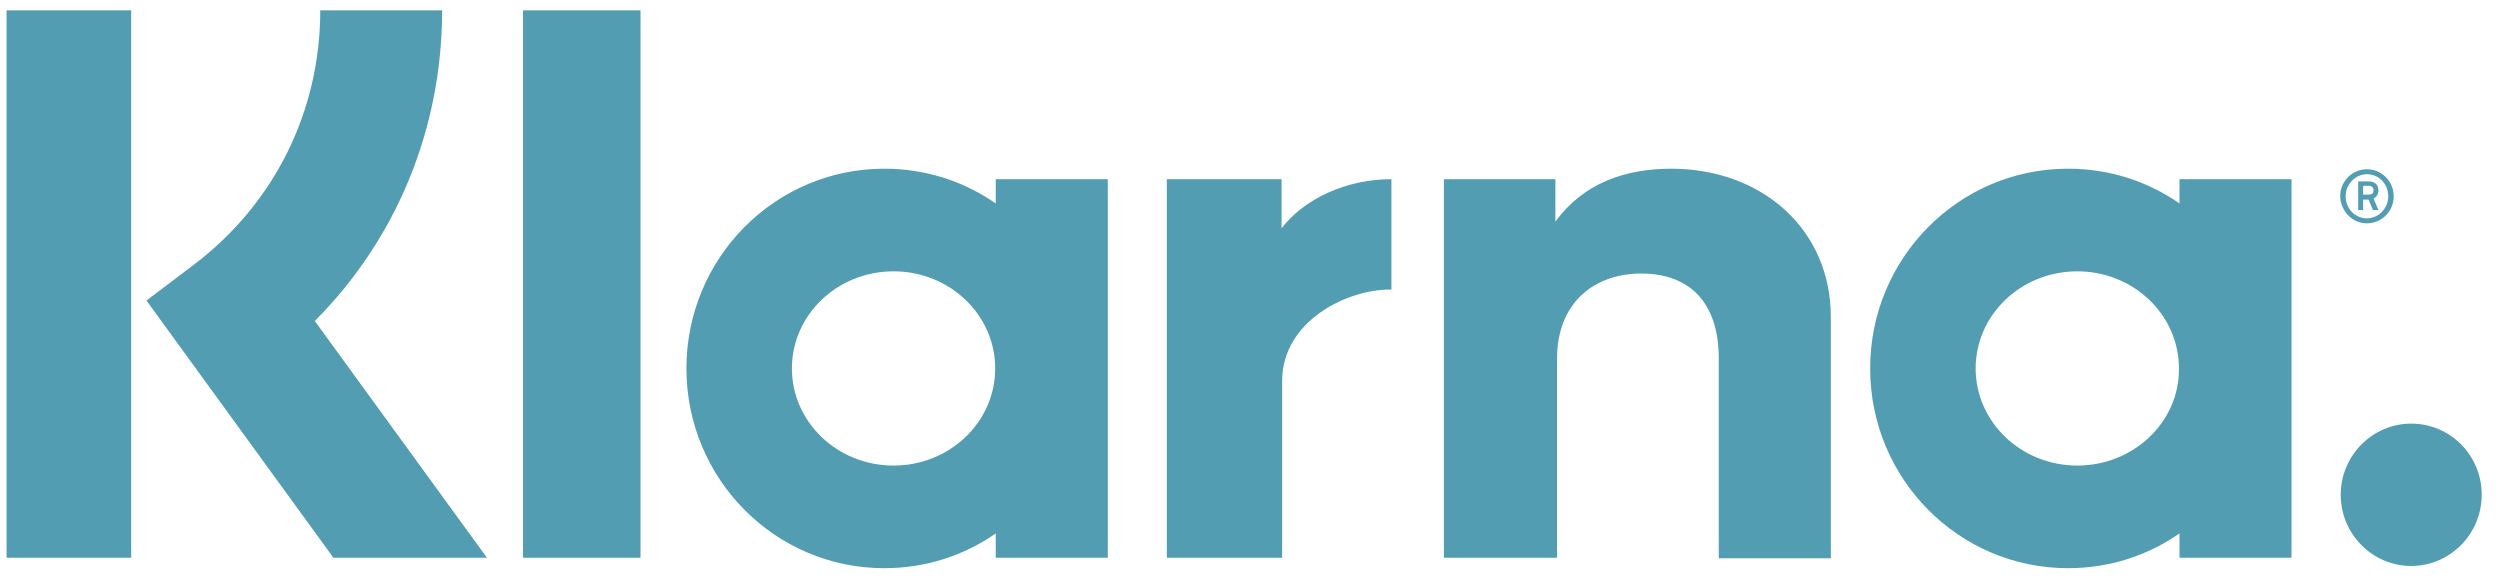 <svg xmlns="http://www.w3.org/2000/svg" width="121" height="28" viewBox="0 0 121 28" fill="none"><g clip-path="url(#clip0_90_596)"><path d="M21.399 0.5H15.501C15.501 5.387 13.279 9.847 9.417 12.785L7.089 14.547L16.136 26.993H23.568L15.236 15.536C19.177 11.583 21.399 6.242 21.399 0.5ZM0.318 0.5H6.349V26.993H0.318V0.5ZM25.314 0.5H31.001V26.993H25.314V0.5ZM80.888 8.165C78.719 8.165 76.656 8.832 75.281 10.729V8.672H69.884V26.993H75.36V17.378C75.36 14.601 77.211 13.239 79.433 13.239C81.814 13.239 83.189 14.681 83.189 17.352V27.019H88.612V15.349C88.612 11.076 85.253 8.165 80.888 8.165ZM48.194 8.672V9.847C46.66 8.779 44.809 8.165 42.798 8.165C37.508 8.165 33.223 12.491 33.223 17.832C33.223 23.174 37.508 27.5 42.798 27.5C44.809 27.5 46.66 26.886 48.194 25.817V26.993H53.617V8.672H48.194ZM43.248 22.533C40.524 22.533 38.328 20.423 38.328 17.832C38.328 15.242 40.524 13.132 43.248 13.132C45.973 13.132 48.168 15.242 48.168 17.832C48.168 20.423 45.973 22.533 43.248 22.533ZM62.028 11.049V8.672H56.474V26.993H62.055V18.447C62.055 15.562 65.15 14.013 67.292 14.013H67.345V8.672C65.15 8.672 63.113 9.634 62.028 11.049ZM105.488 8.672V9.847C103.954 8.779 102.102 8.165 100.092 8.165C94.802 8.165 90.516 12.491 90.516 17.832C90.516 23.174 94.802 27.5 100.092 27.5C102.102 27.5 103.954 26.886 105.488 25.817V26.993H110.91V8.672H105.488ZM100.541 22.533C97.817 22.533 95.621 20.423 95.621 17.832C95.621 15.242 97.817 13.132 100.541 13.132C103.266 13.132 105.461 15.242 105.461 17.832C105.488 20.423 103.266 22.533 100.541 22.533ZM115.116 9.206C115.116 8.939 114.931 8.779 114.64 8.779H114.137V10.168H114.375V9.66H114.64L114.851 10.168H115.116L114.878 9.607C115.037 9.527 115.116 9.393 115.116 9.206ZM114.64 9.42H114.375V8.993H114.64C114.799 8.993 114.878 9.073 114.878 9.206C114.878 9.34 114.825 9.42 114.64 9.42Z" fill="#529DB2"></path><path d="M114.561 8.191C113.846 8.191 113.264 8.779 113.264 9.5C113.291 10.221 113.846 10.809 114.561 10.809C115.275 10.809 115.857 10.221 115.857 9.5C115.857 8.779 115.275 8.191 114.561 8.191ZM114.561 10.568C113.979 10.568 113.529 10.088 113.529 9.5C113.529 8.912 114.005 8.432 114.561 8.432C115.142 8.432 115.592 8.912 115.592 9.5C115.592 10.088 115.116 10.568 114.561 10.568ZM116.703 20.503C114.825 20.503 113.291 22.052 113.291 23.948C113.291 25.844 114.825 27.393 116.703 27.393C118.581 27.393 120.115 25.844 120.115 23.948C120.115 22.025 118.581 20.503 116.703 20.503Z" fill="#529DB2"></path></g><defs><clipPath id="clip0_90_596"><rect width="119.812" height="27" fill="white" transform="translate(0.31 0.5)"></rect></clipPath></defs></svg>